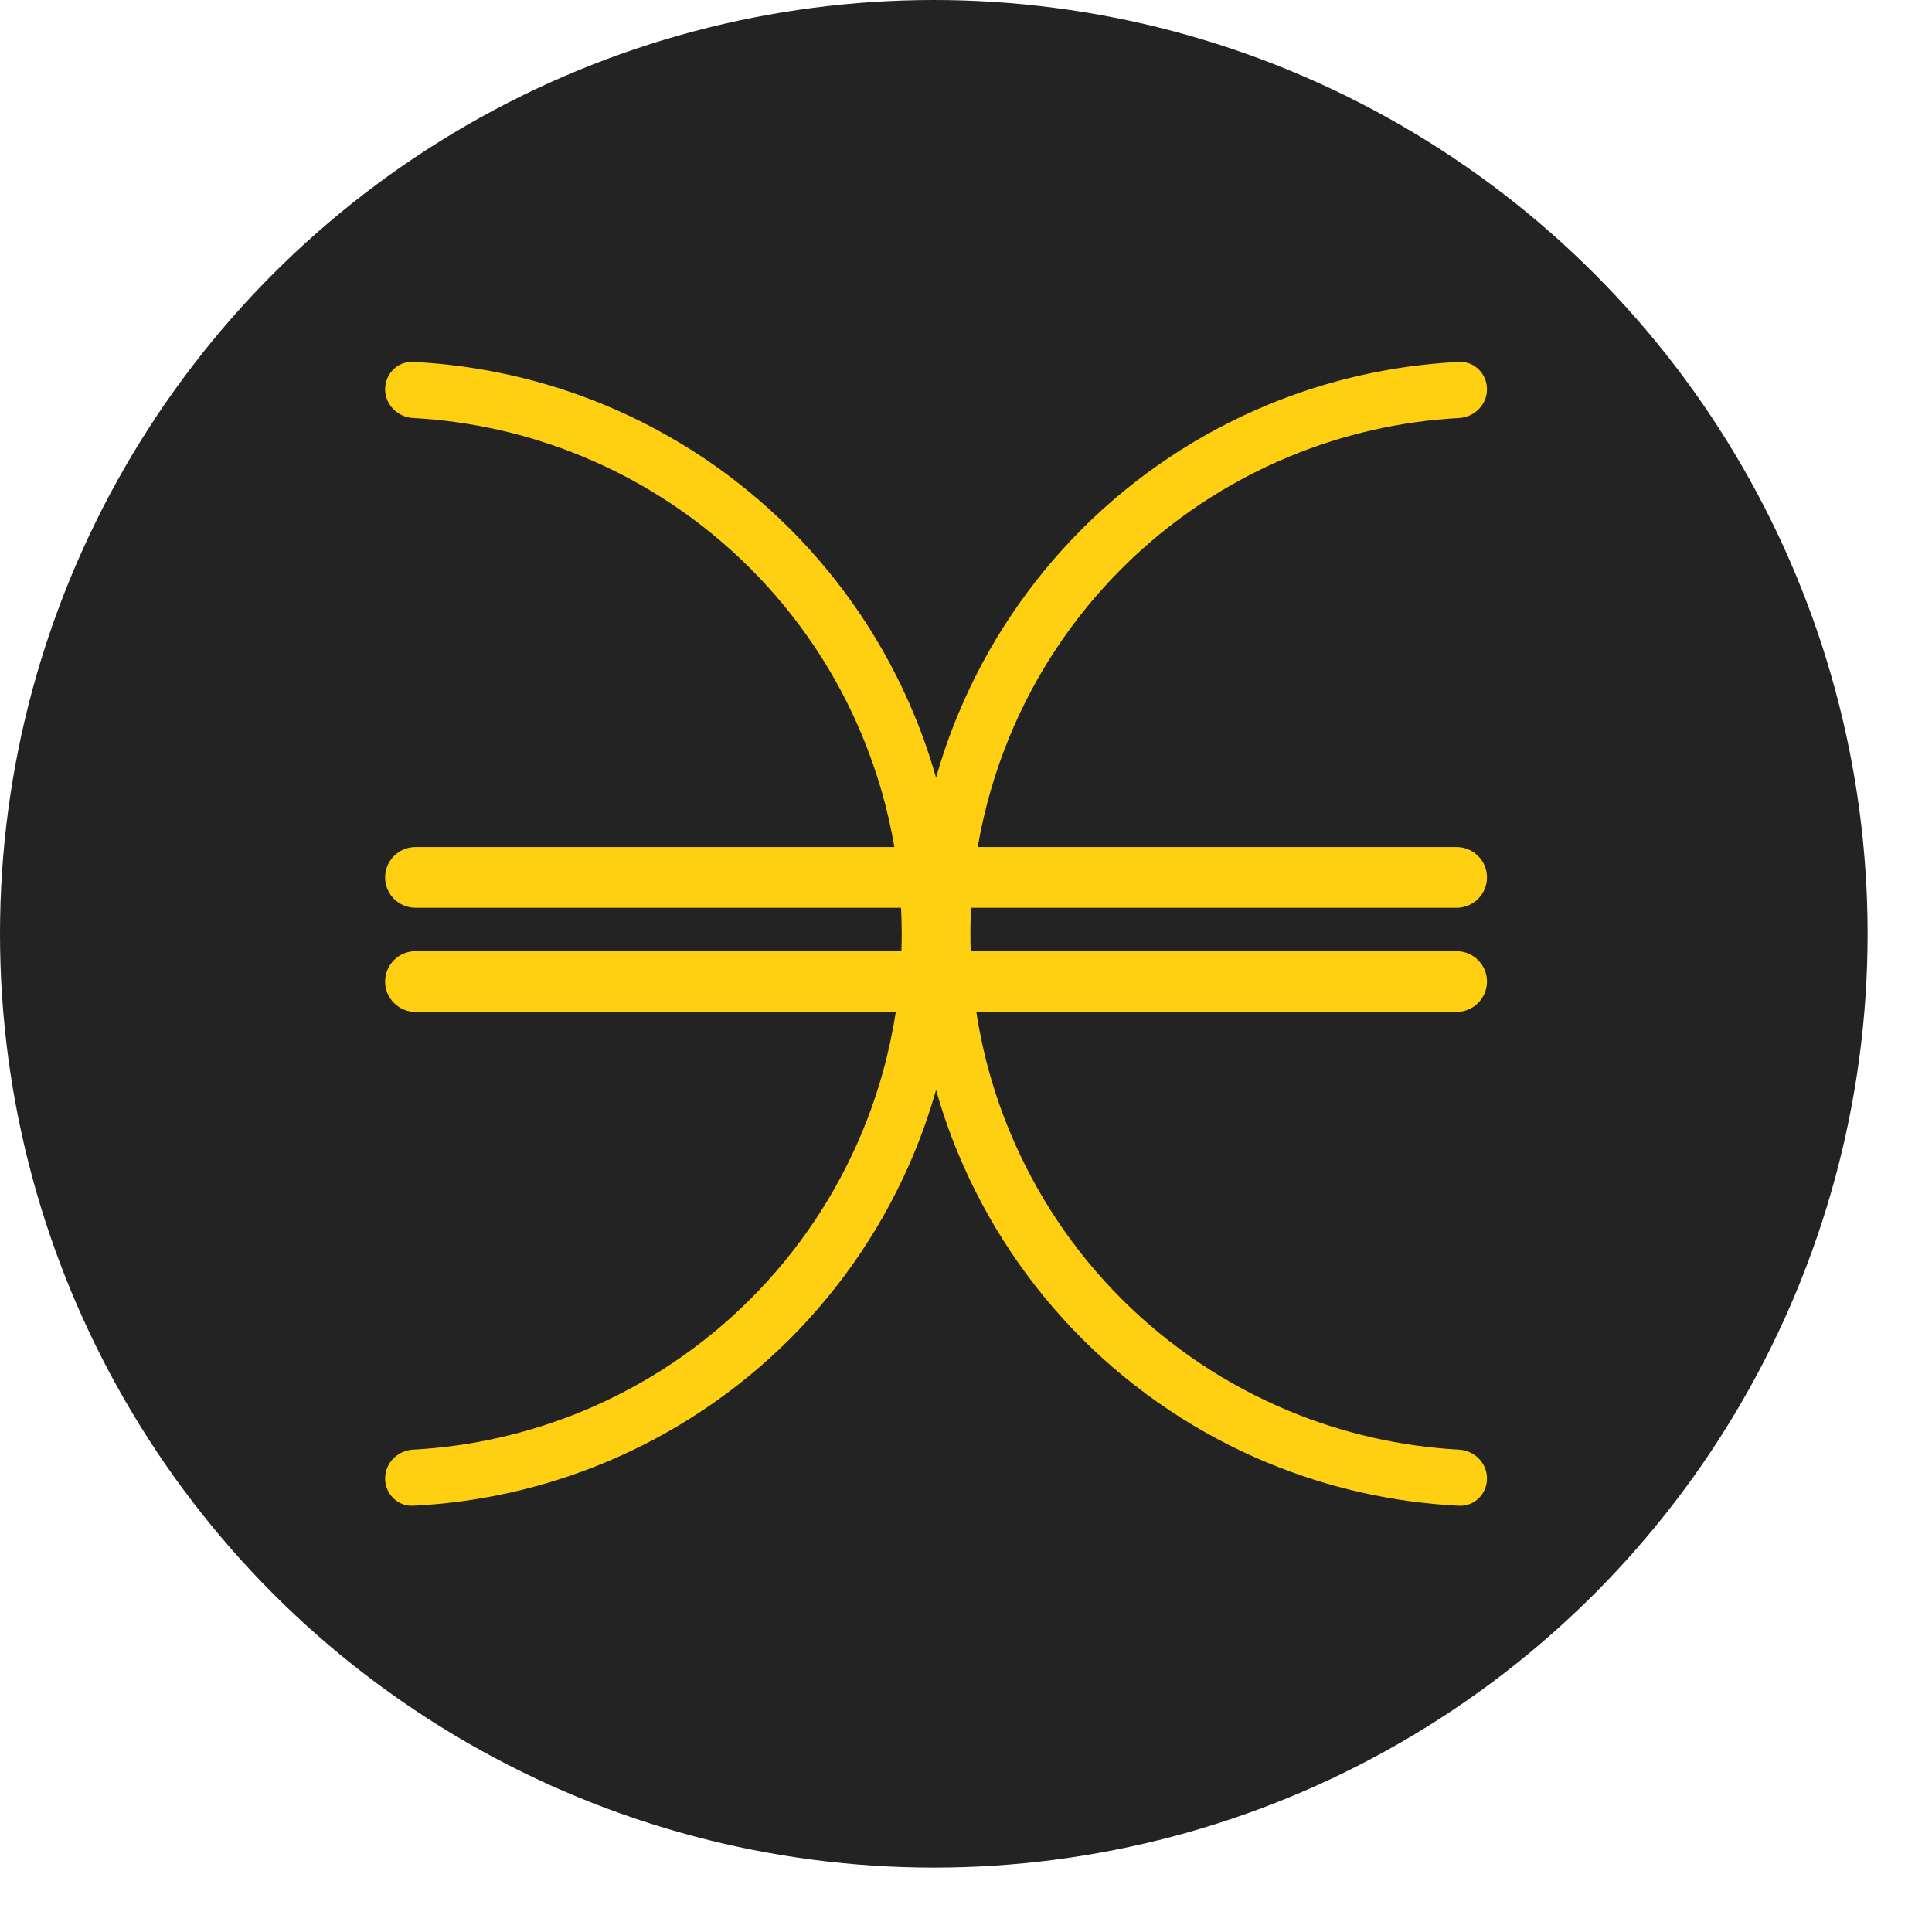 <svg width="30" height="30" viewBox="0 0 30 30" fill="none" xmlns="http://www.w3.org/2000/svg">
<circle cx="14.5" cy="14.5" r="14.5" fill="#232323"/>
<path d="M6.415 23.381C6.175 23.393 5.98 23.197 5.98 22.957C5.98 22.717 6.175 22.523 6.415 22.51C7.32 22.461 8.211 22.259 9.05 21.911C10.023 21.508 10.908 20.917 11.652 20.172C12.397 19.428 12.988 18.543 13.391 17.57C13.639 16.973 13.812 16.349 13.91 15.713H6.452C6.192 15.713 5.98 15.502 5.98 15.241C5.98 14.981 6.192 14.77 6.452 14.77H13.997C14 14.68 14.002 14.59 14.002 14.5C14.002 14.366 13.998 14.231 13.992 14.096H6.452C6.192 14.096 5.98 13.885 5.98 13.625C5.98 13.364 6.192 13.153 6.452 13.153H13.888C13.788 12.564 13.621 11.986 13.391 11.431C12.988 10.457 12.397 9.573 11.652 8.828C10.908 8.083 10.023 7.493 9.05 7.09C8.211 6.742 7.32 6.54 6.415 6.491C6.175 6.478 5.98 6.284 5.98 6.044C5.98 5.804 6.175 5.608 6.415 5.62C7.434 5.67 8.438 5.895 9.383 6.286C10.462 6.733 11.442 7.388 12.268 8.213C13.093 9.039 13.748 10.019 14.195 11.098C14.328 11.418 14.441 11.745 14.535 12.076C14.629 11.745 14.742 11.418 14.875 11.098C15.322 10.019 15.977 9.039 16.802 8.213C17.628 7.388 18.608 6.733 19.687 6.286C20.632 5.895 21.636 5.67 22.655 5.62C22.895 5.608 23.09 5.804 23.09 6.044C23.09 6.284 22.895 6.478 22.655 6.491C21.75 6.54 20.859 6.742 20.02 7.09C19.047 7.493 18.163 8.083 17.418 8.828C16.673 9.573 16.082 10.457 15.679 11.431C15.449 11.986 15.283 12.564 15.182 13.153H22.618C22.878 13.153 23.09 13.364 23.09 13.625C23.09 13.885 22.878 14.096 22.618 14.096H15.078C15.072 14.231 15.068 14.366 15.068 14.5C15.068 14.59 15.07 14.68 15.073 14.77H22.618C22.878 14.77 23.09 14.981 23.09 15.241C23.09 15.502 22.878 15.713 22.618 15.713H15.16C15.258 16.349 15.431 16.973 15.679 17.57C16.082 18.543 16.673 19.428 17.418 20.172C18.163 20.917 19.047 21.508 20.02 21.911C20.859 22.259 21.75 22.461 22.655 22.51C22.895 22.523 23.09 22.717 23.09 22.957C23.09 23.197 22.895 23.393 22.655 23.381C21.636 23.331 20.632 23.106 19.687 22.715C18.608 22.268 17.628 21.613 16.802 20.788C15.977 19.962 15.322 18.982 14.875 17.903C14.742 17.583 14.629 17.256 14.535 16.924C14.441 17.256 14.328 17.583 14.195 17.903C13.748 18.982 13.093 19.962 12.268 20.788C11.442 21.613 10.462 22.268 9.383 22.715C8.438 23.106 7.434 23.331 6.415 23.381Z" fill="#FFD012"/>
</svg>
